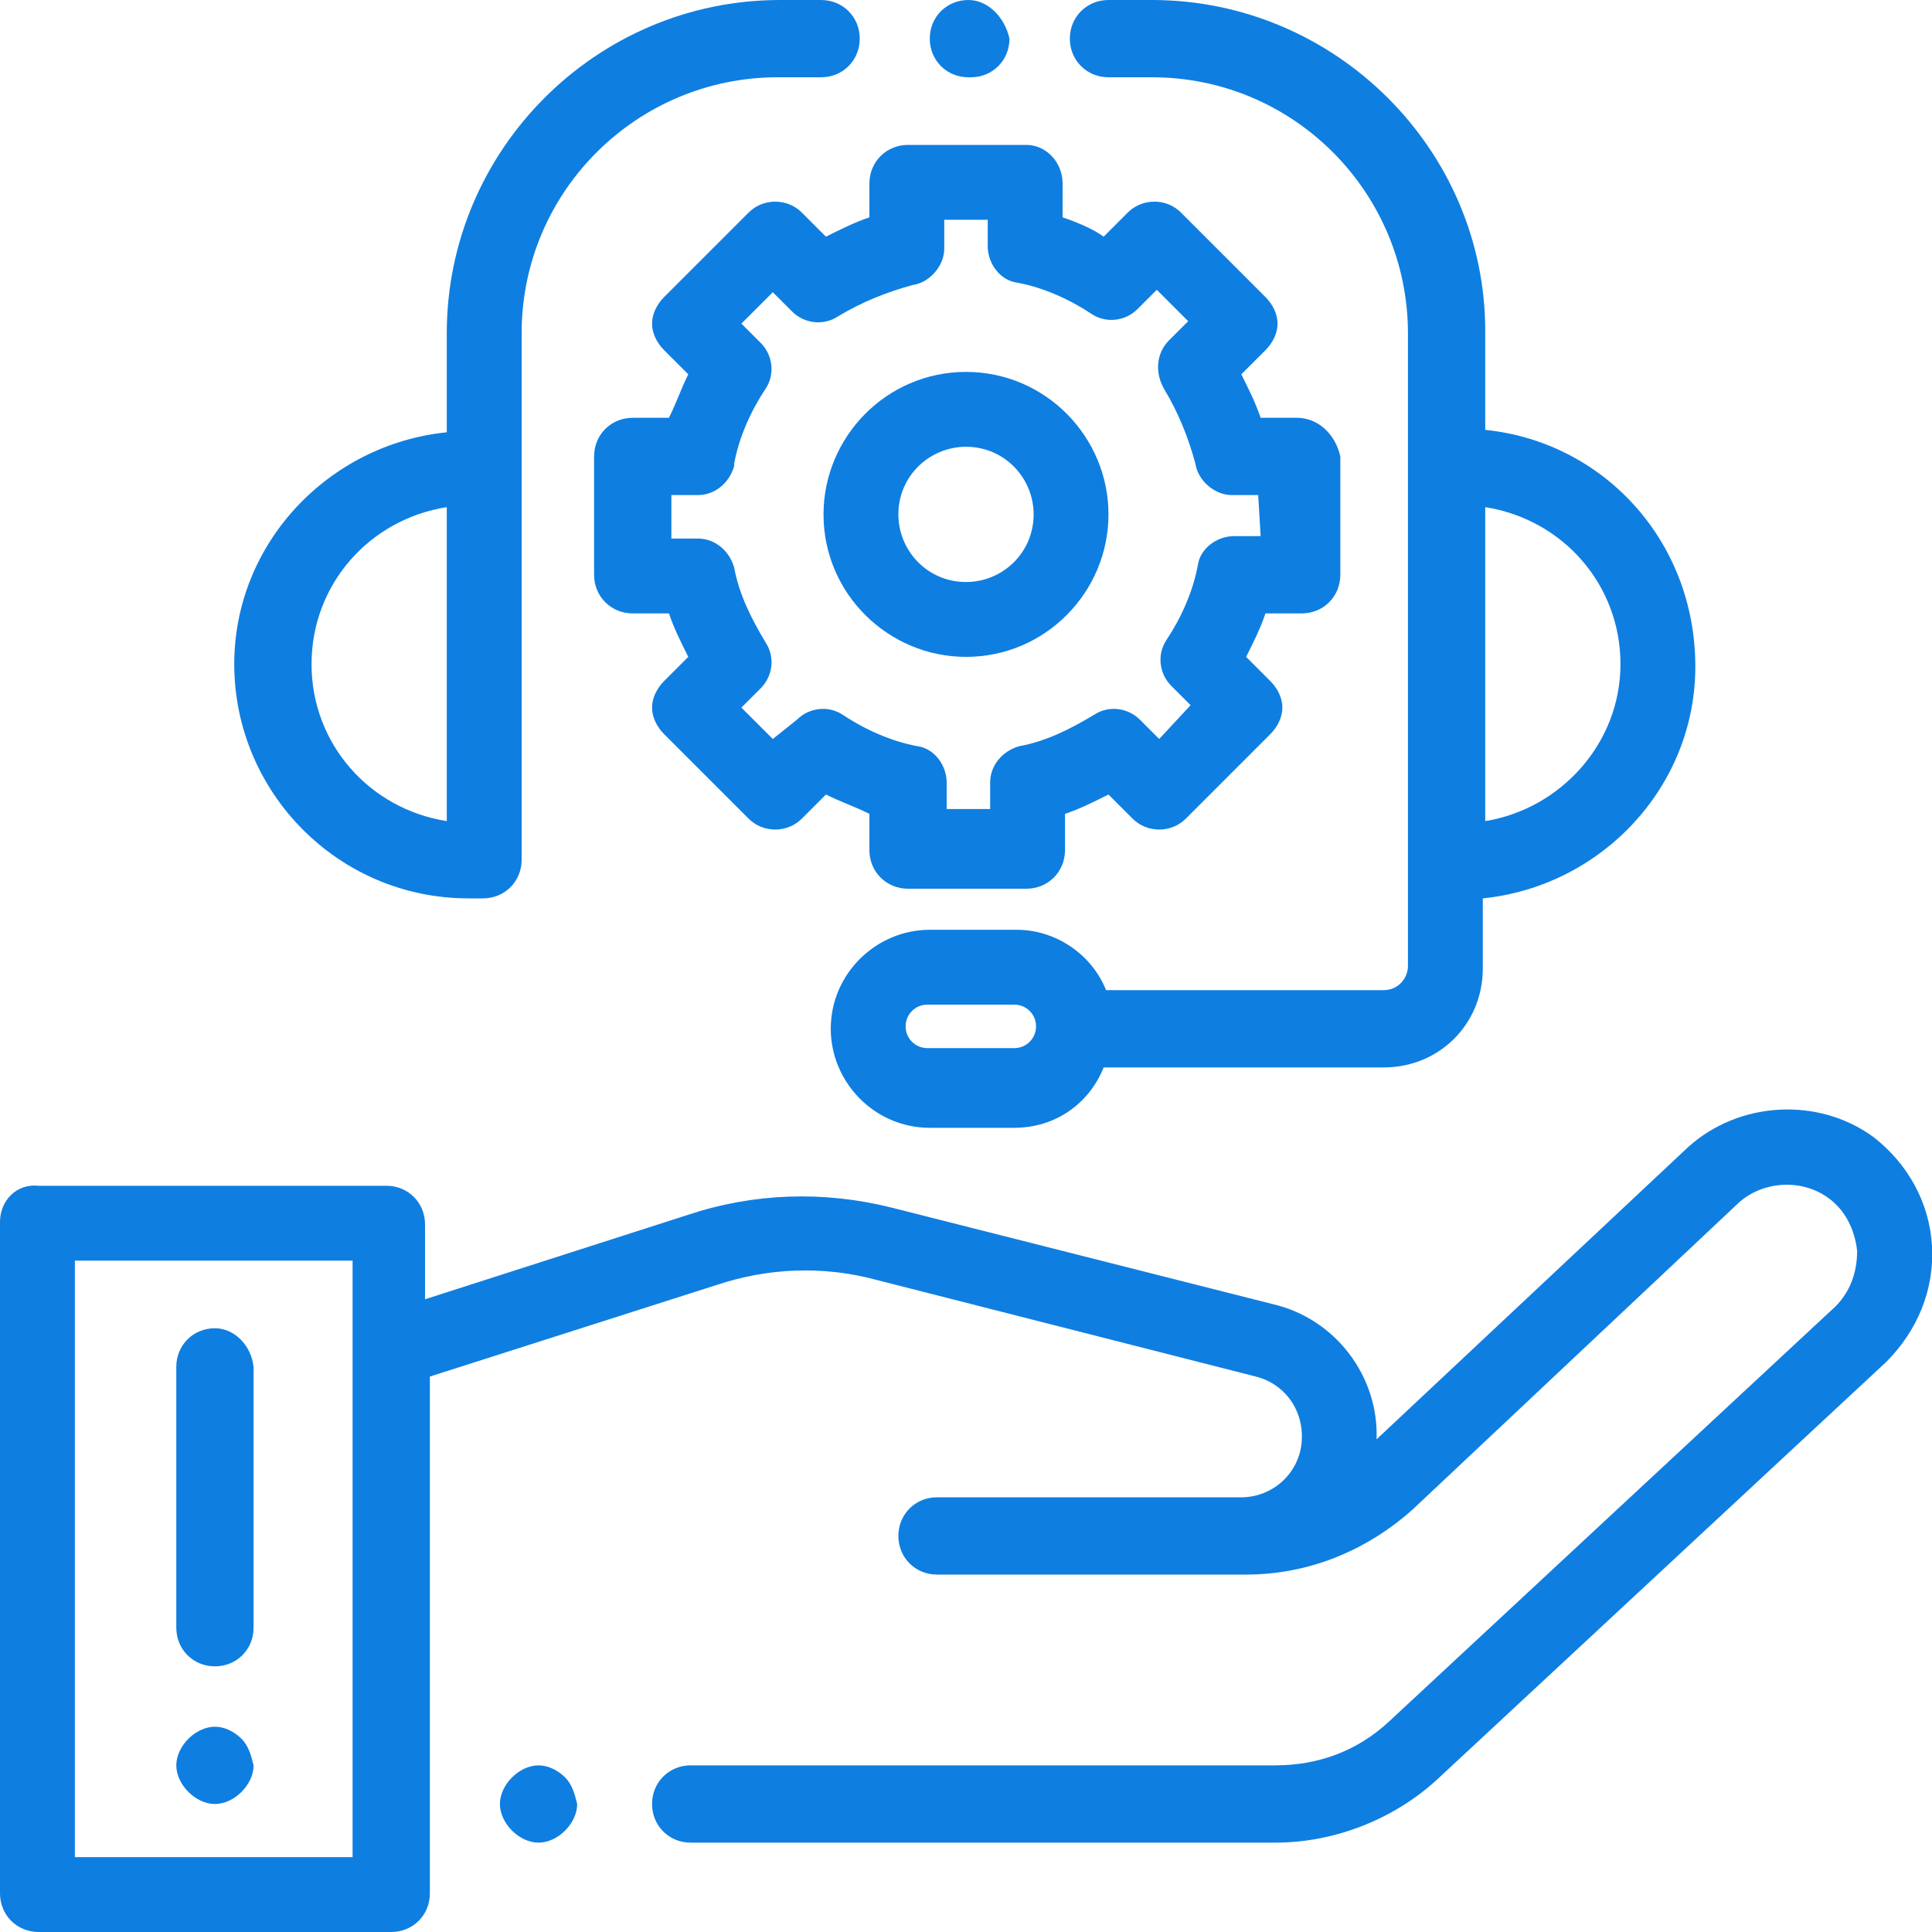 <?xml version="1.0" encoding="utf-8"?>
<!-- Generator: Adobe Illustrator 22.0.1, SVG Export Plug-In . SVG Version: 6.00 Build 0)  -->
<svg version="1.1" id="Capa_1" xmlns="http://www.w3.org/2000/svg" xmlns:xlink="http://www.w3.org/1999/xlink" x="0px" y="0px"
	 viewBox="0 0 80 80" style="enable-background:new 0 0 80 80;" xml:space="preserve">
<style type="text/css">
	.st0{fill:#0F7EE1;}
</style>
<g>
	<g>
		<path class="st0" d="M80,51.6c-0.1-1.8-1-3.4-2.4-4.5c-2.3-1.7-5.6-1.5-7.7,0.4L57,59.6c0.1-2.6-1.7-5-4.3-5.6l-15.8-4
			c-2.8-0.7-5.7-0.6-8.4,0.3l-10.9,3.5v-3.1c0-0.9-0.7-1.6-1.6-1.6H1.6C0.7,49,0,49.7,0,50.6v27.8C0,79.3,0.7,80,1.6,80h14.6
			c0.9,0,1.6-0.7,1.6-1.6V57l11.9-3.8c2.1-0.7,4.4-0.8,6.6-0.2L52,57c1.2,0.3,2,1.4,1.9,2.7c-0.1,1.3-1.2,2.3-2.5,2.3H38.8
			c-0.9,0-1.6,0.7-1.6,1.6c0,0.9,0.7,1.6,1.6,1.6h4.9c0.1,0,0.1,0,0.2,0h7.7c2.6,0,5-1,6.9-2.7L72,49.8c1-0.9,2.6-1,3.7-0.2
			c0.7,0.5,1.1,1.3,1.2,2.2c0,0.9-0.3,1.7-0.9,2.3L57.5,71.3c-1.3,1.2-2.9,1.8-4.7,1.8H28.6c-0.9,0-1.6,0.7-1.6,1.6
			c0,0.9,0.7,1.6,1.6,1.6h24.2c2.5,0,5-1,6.8-2.7l18.5-17.2C79.4,55.1,80.1,53.4,80,51.6L80,51.6z M14.6,76.9H3.1V52.2h11.5V76.9z
			 M14.6,76.9"/>
	</g>
	<path class="st0" d="M23.4,73.6c-0.3-0.3-0.7-0.5-1.1-0.5c-0.4,0-0.8,0.2-1.1,0.5c-0.3,0.3-0.5,0.7-0.5,1.1c0,0.4,0.2,0.8,0.5,1.1
		c0.3,0.3,0.7,0.5,1.1,0.5c0.4,0,0.8-0.2,1.1-0.5c0.3-0.3,0.5-0.7,0.5-1.1C23.8,74.3,23.7,73.9,23.4,73.6L23.4,73.6z M23.4,73.6"/>
	<path class="st0" d="M10,72c-0.3-0.3-0.7-0.5-1.1-0.5c-0.4,0-0.8,0.2-1.1,0.5c-0.3,0.3-0.5,0.7-0.5,1.1c0,0.4,0.2,0.8,0.5,1.1
		c0.3,0.3,0.7,0.5,1.1,0.5c0.4,0,0.8-0.2,1.1-0.5c0.3-0.3,0.5-0.7,0.5-1.1C10.4,72.7,10.3,72.3,10,72L10,72z M10,72"/>
	<path class="st0" d="M34,0h-1.7c-7.6,0-13.8,6.2-13.8,13.8v4.1c-4.9,0.5-8.8,4.6-8.8,9.6c0,5.3,4.3,9.7,9.7,9.7h0.6
		c0.9,0,1.6-0.7,1.6-1.6V13.8c0-5.9,4.8-10.6,10.6-10.6H34c0.9,0,1.6-0.7,1.6-1.6C35.6,0.7,34.9,0,34,0L34,0z M18.5,31.3V34
		c-3.2-0.5-5.6-3.2-5.6-6.5c0-3.3,2.4-6,5.6-6.5V31.3z M18.5,31.3"/>
	<path class="st0" d="M40.1,0L40.1,0c-0.9,0-1.6,0.7-1.6,1.6c0,0.9,0.7,1.6,1.6,1.6h0.1c0.9,0,1.6-0.7,1.6-1.6
		C41.6,0.7,40.9,0,40.1,0L40.1,0z M40.1,0"/>
	<path class="st0" d="M61.5,17.8v-4.1C61.5,6.2,55.3,0,47.7,0h-1.8c-0.9,0-1.6,0.7-1.6,1.6c0,0.9,0.7,1.6,1.6,1.6h1.8
		c5.9,0,10.6,4.8,10.6,10.6V40c0,0.5-0.4,1-1,1H45.8c-0.6-1.5-2.1-2.5-3.7-2.5h-3.6c-2.2,0-4.1,1.8-4.1,4.1v0c0,2.2,1.8,4.1,4.1,4.1
		H42c1.7,0,3.1-1,3.7-2.5h11.6c2.3,0,4.1-1.8,4.1-4.1v-2.9c4.9-0.5,8.8-4.6,8.8-9.6C70.2,22.4,66.4,18.3,61.5,17.8L61.5,17.8z
		 M42,43.4h-3.6c-0.5,0-0.9-0.4-0.9-0.9v0c0-0.5,0.4-0.9,0.9-0.9H42c0.5,0,0.9,0.4,0.9,0.9C42.9,43,42.5,43.4,42,43.4L42,43.4z
		 M61.5,34V21c3.2,0.5,5.6,3.2,5.6,6.5C67.1,30.8,64.6,33.5,61.5,34L61.5,34z M61.5,34"/>
	<path class="st0" d="M53.7,17.3h-1.5c-0.2-0.6-0.5-1.2-0.8-1.8l1-1c0.3-0.3,0.5-0.7,0.5-1.1c0-0.4-0.2-0.8-0.5-1.1l-3.5-3.5
		c-0.6-0.6-1.6-0.6-2.2,0l-1,1C45.3,9.5,44.6,9.2,44,9V7.6C44,6.7,43.3,6,42.5,6h-4.9C36.7,6,36,6.7,36,7.6V9
		c-0.6,0.2-1.2,0.5-1.8,0.8l-1-1c-0.6-0.6-1.6-0.6-2.2,0l-3.5,3.5c-0.3,0.3-0.5,0.7-0.5,1.1c0,0.4,0.2,0.8,0.5,1.1l1,1
		c-0.3,0.6-0.5,1.2-0.8,1.8h-1.5c-0.9,0-1.6,0.7-1.6,1.6v4.9c0,0.9,0.7,1.6,1.6,1.6h1.5c0.2,0.6,0.5,1.2,0.8,1.8l-1,1
		c-0.3,0.3-0.5,0.7-0.5,1.1c0,0.4,0.2,0.8,0.5,1.1l3.5,3.5c0.6,0.6,1.6,0.6,2.2,0l1-1c0.6,0.3,1.2,0.5,1.8,0.8v1.5
		c0,0.9,0.7,1.6,1.6,1.6h4.9c0.9,0,1.6-0.7,1.6-1.6v-1.5c0.6-0.2,1.2-0.5,1.8-0.8l1,1c0.6,0.6,1.6,0.6,2.2,0l3.5-3.5
		c0.3-0.3,0.5-0.7,0.5-1.1c0-0.4-0.2-0.8-0.5-1.1l-1-1c0.3-0.6,0.6-1.2,0.8-1.8h1.5c0.9,0,1.6-0.7,1.6-1.6v-4.9
		C55.3,18,54.6,17.3,53.7,17.3L53.7,17.3z M52.2,22.2h-1.1c-0.7,0-1.4,0.5-1.5,1.2c-0.2,1.1-0.7,2.2-1.3,3.1
		c-0.4,0.6-0.3,1.4,0.2,1.9l0.8,0.8L48,30.6l-0.8-0.8c-0.5-0.5-1.3-0.6-1.9-0.2c-1,0.6-2,1.1-3.1,1.3c-0.7,0.2-1.2,0.8-1.2,1.5v1.1
		h-1.8v-1.1c0-0.7-0.5-1.4-1.2-1.5c-1.1-0.2-2.2-0.7-3.1-1.3c-0.6-0.4-1.4-0.3-1.9,0.2L32,30.6l-1.3-1.3l0.8-0.8
		c0.5-0.5,0.6-1.3,0.2-1.9c-0.6-1-1.1-2-1.3-3.1c-0.2-0.7-0.8-1.2-1.5-1.2h-1.1v-1.8h1.1c0.7,0,1.3-0.5,1.5-1.2c0,0,0-0.1,0-0.1
		c0.2-1.1,0.7-2.2,1.3-3.1c0.4-0.6,0.3-1.4-0.2-1.9l-0.8-0.8l1.3-1.3l0.8,0.8c0.5,0.5,1.3,0.6,1.9,0.2c1-0.6,2-1,3.1-1.3
		c0.7-0.1,1.3-0.8,1.3-1.5V9.1h1.8v1.1c0,0.7,0.5,1.4,1.2,1.5c0,0,0,0,0,0c1.1,0.2,2.2,0.7,3.1,1.3c0.6,0.4,1.4,0.3,1.9-0.2l0.8-0.8
		l1.3,1.3l-0.8,0.8c-0.5,0.5-0.6,1.3-0.2,2c0.6,1,1,2,1.3,3.1c0.1,0.7,0.8,1.3,1.5,1.3h1.1L52.2,22.2L52.2,22.2z M52.2,22.2"/>
	<path class="st0" d="M40,15.4c-3.3,0-5.9,2.7-5.9,5.9c0,3.3,2.7,5.9,5.9,5.9c3.3,0,5.9-2.7,5.9-5.9C45.9,18.1,43.3,15.4,40,15.4
		L40,15.4z M40,24.1c-1.6,0-2.8-1.3-2.8-2.8c0-1.6,1.3-2.8,2.8-2.8c1.6,0,2.8,1.3,2.8,2.8C42.8,22.9,41.5,24.1,40,24.1L40,24.1z
		 M40,24.1"/>
	<path class="st0" d="M8.9,55c-0.9,0-1.6,0.7-1.6,1.6v10.8c0,0.9,0.7,1.6,1.6,1.6c0.9,0,1.6-0.7,1.6-1.6V56.6
		C10.4,55.7,9.7,55,8.9,55L8.9,55z M8.9,55"/>
</g>
</svg>
